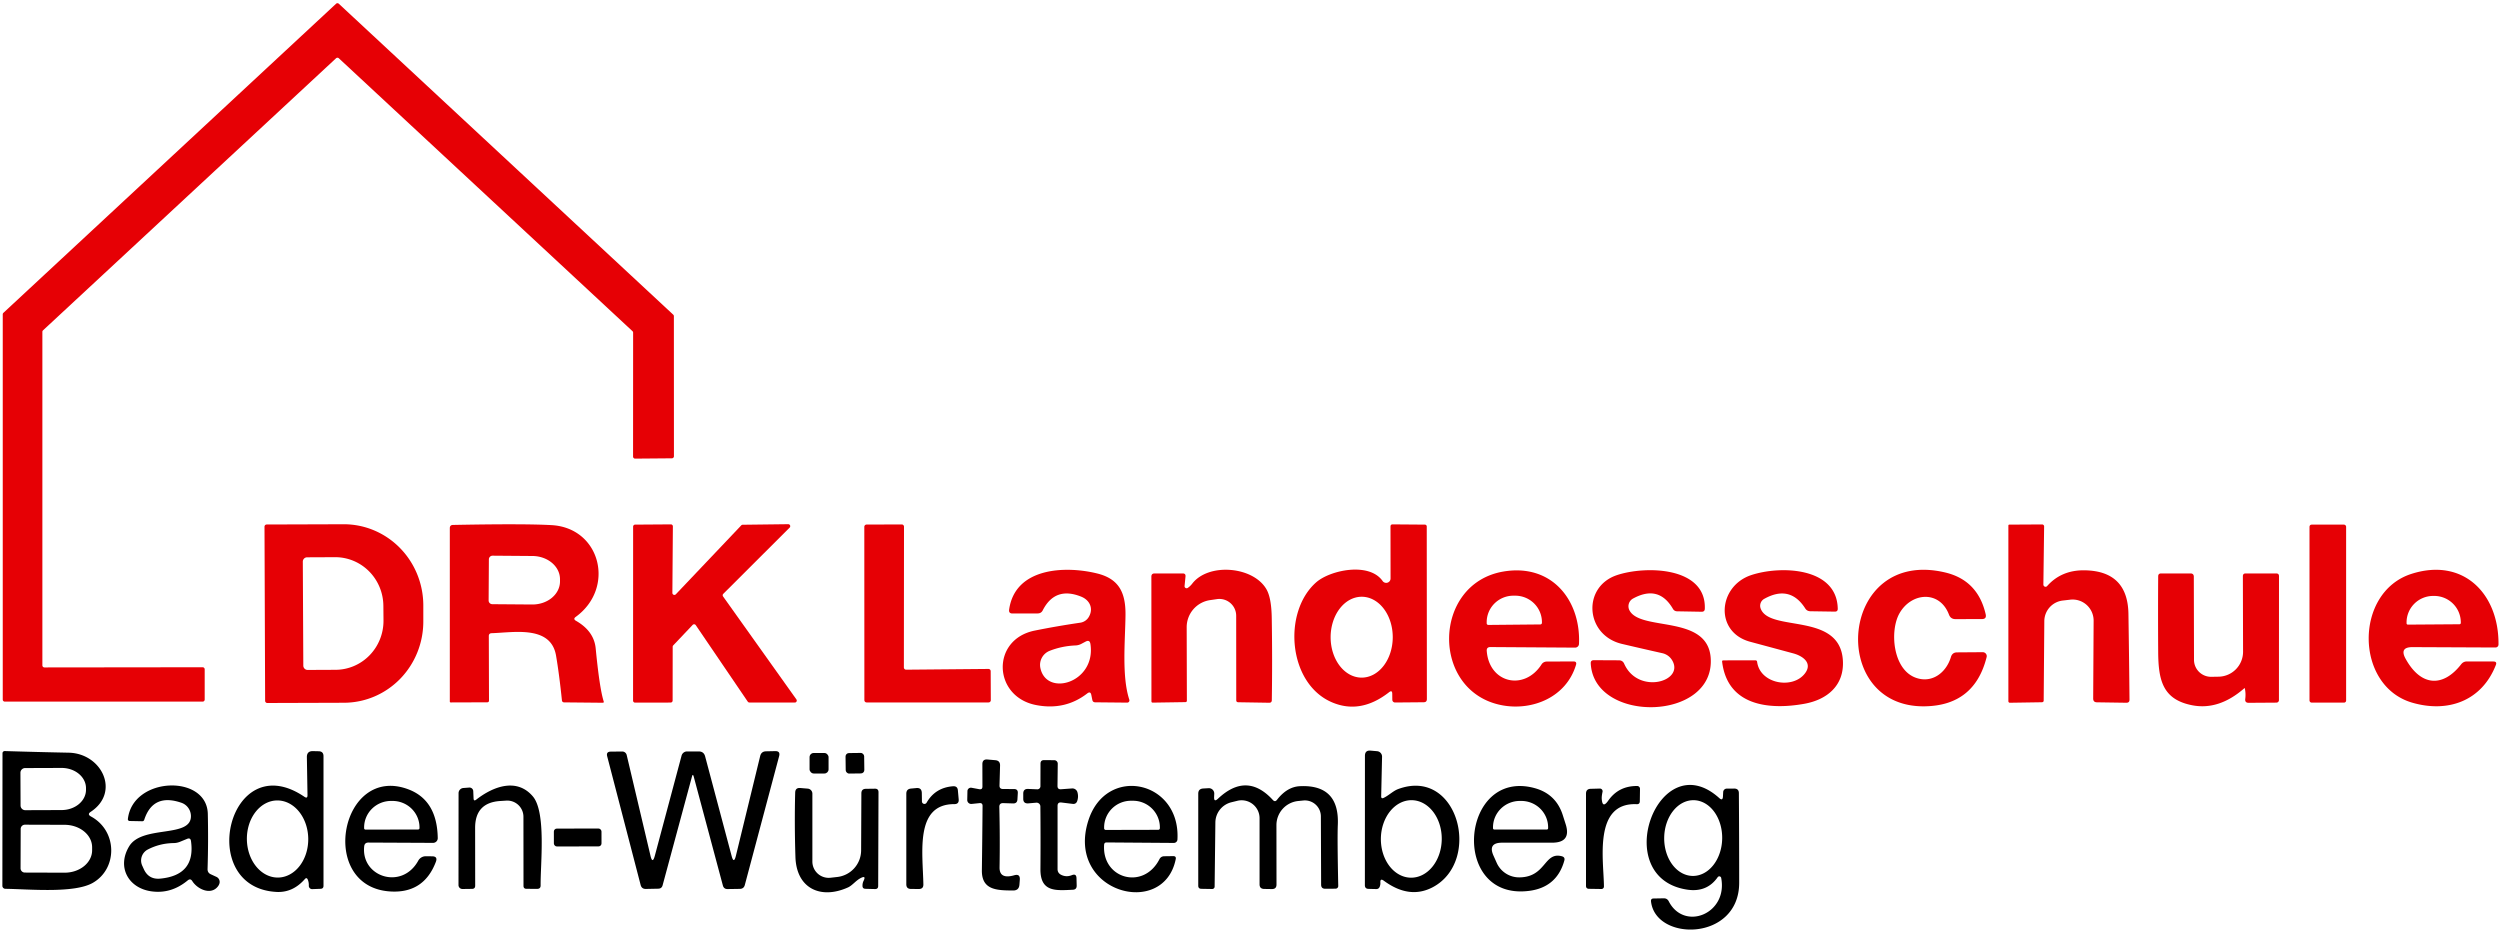 <svg xmlns="http://www.w3.org/2000/svg" viewBox="0 0 400 149"><path fill="#e60005" d="M53.77 9.32 6.89 52.85A.33.33.0 006.78 53.09v53.37A.33.33.0 007.11 106.79L32.42 106.76A.33.33.0 0132.75 107.09v4.84A.33.33.0 0132.42 112.26H.77A.33.33.0 01.44 111.93V50.29A.33.33.0 01.55 50.05L53.77.6A.33.33.0 0154.21.6l53.5 49.74A.33.33.0 01107.82 50.58L107.83 73A.33.33.0 01107.5 73.33L101.62 73.38A.33.33.0 01101.29 73.05L101.3 53.22A.33.33.0 00101.19 52.98L54.21 9.32A.33.33.0 0053.77 9.32z"/><path fill="#e60005" d="M78.21 101.79 78.24 112.07Q78.24 112.37 77.94 112.37L72.12 112.39Q71.97 112.39 71.97 112.24V84.51Q71.97 84 72.48 83.99 83.74 83.77 88.25 84.02C96.11 84.46 98.48 94.08 92.12 98.7Q91.65 99.04 92.16 99.33 95.04 100.98 95.31 103.74 95.93 110.14 96.59 112.22 96.66 112.44 96.42 112.44L90.25 112.38A.34.34.0 0189.91 112.07Q89.48 107.9 88.97 104.91C88.14 100.02 82.23 101.2 78.68 101.31Q78.2 101.32 78.21 101.79zM78.22 89.5 78.18 96.08A.59.59.0 0078.76 96.67L85.15 96.72A4.42 3.7.4 0089.6 93.05V92.69a4.42 3.7.4 00-4.39-3.73L78.82 88.91A.59.59.0 0078.22 89.5z"/><path fill="#e60005" d="M115.69 95.43l11.73 16.47A.32.32.0 01127.16 112.41L119.91 112.4A.32.32.0 01119.64 112.26L111.32 100.02A.32.32.0 00110.83 99.98l-3.11 3.28A.32.32.0 00107.63 103.48L107.62 112.09A.32.32.0 01107.3 112.41L101.61 112.42A.32.32.0 01101.29 112.1L101.3 84.26A.32.32.0 01101.62 83.94L107.34 83.9A.32.32.0 01107.66 84.22L107.58 94.87A.32.32.0 00108.13 95.09L118.6 84.06A.32.32.0 01118.83 83.96L126.11 83.87A.32.32.0 01126.34 84.42l-10.62 10.6A.32.32.0 00115.69 95.43z"/><path fill="#e60005" d="M144.98 107.15 158.15 107.03A.36.36.0 01158.51 107.39L158.53 112.03A.36.36.0 01158.17 112.39H138.66A.36.36.0 01138.3 112.03L138.29 84.29A.36.36.0 01138.65 83.93L144.28 83.91A.36.36.0 01144.64 84.27L144.62 106.79A.36.36.0 00144.98 107.15z"/><path fill="#e60005" d="M222.26 110.75Q217.66 114.35 213.05 112.34C206.06 109.29 205.22 97.92 210.57 93.19 212.8 91.21 219.05 89.89 221.21 92.95A.7.7.0 00222.49 92.54L222.48 84.25Q222.48 83.9 222.83 83.9L227.98 83.94A.3.29.0 01228.28 84.23L228.3 111.85Q228.3 112.36 227.79 112.36L223.21 112.4A.44.44.0 01222.77 111.97L222.76 110.99Q222.75 110.37 222.26 110.75zM217.859 108.42A6.47 4.97 90.1 00222.84 101.959 6.47 4.97 90.1 00217.881 95.48 6.47 4.97 90.1 00212.9 101.941 6.47 4.97 90.1 00217.859 108.42z"/><path fill="#e60005" d="M327.54 93.77Q329.82 91.21 333.48 91.25 340.45 91.32 340.55 98.24 340.66 105.35 340.72 111.93 340.73 112.45 340.21 112.44L335.5 112.37Q334.91 112.36 334.91 111.76L334.98 99.31A3.37 3.36 86.8 00331.22 95.95L330.02 96.09A3.34 3.33 86.8 00327.09 99.38L326.99 112.07Q326.99 112.35 326.7 112.36L321.59 112.44A.24.24.0 01321.34 112.2V84.11Q321.34 83.94 321.51 83.94L326.73 83.91A.32.32.0 01327.06 84.23L326.94 93.53A.35.34 66.5 00327.54 93.77z"/><path fill="#e60005" d="M42.32 84.27A.35.35.0 0142.67 83.92L54.96 83.88A13 12.72 89.8 0167.73 96.84V99.4A13 12.72 89.8 0155.06 112.44L42.77 112.48A.35.35.0 0142.42 112.13L42.32 84.27zm6.13 5.59L48.53 106.5A.69.69.0 0049.23 107.19L53.7 107.17a7.84 7.7 89.7 007.66-7.88L61.34 96.95a7.84 7.7 89.7 00-7.74-7.8L49.13 89.17A.69.69.0 0048.45 89.86z"/><rect fill="#e60005" x="369.52" y="83.94" width="5.86" height="28.48" rx=".33"/><path fill="#e60005" d="M173.96 110.95Q170.38 113.72 165.73 112.8C158.86 111.43 158.56 102.32 165.53 100.9Q169.09 100.18 172.85 99.63A1.89 1.89.0 00174.19 98.74C175 97.4 174.39 96.02 172.98 95.46Q168.81 93.79 166.84 97.65 166.59 98.15 166.02 98.15L162 98.16Q161.37 98.16 161.46 97.54C162.41 90.8 170.41 90.5 175.49 91.74 179.01 92.59 180.11 94.78 180.08 98.38 180.04 102.41 179.45 108.17 180.69 111.95A.36.35 81.2 01180.35 112.42L175.24 112.37Q174.85 112.37 174.77 111.98L174.61 111.19Q174.48 110.55 173.96 110.95zM172.09 103.27Q169.91 103.36 167.95 104.13A2.43 2.42-16.7 00166.46 106.88C167.44 111.57 175.39 109.22 174.47 103.05Q174.36 102.3 173.69 102.66L172.99 103.03A2.16 2.1 29.2 01172.09 103.27z"/><path fill="#e60005" d="M190.05 94.06Q190.46 93.77 190.76 93.38C193.35 90.01 200.53 90.6 202.64 94.3Q203.43 95.68 203.48 98.87 203.59 105.6 203.49 112.03 203.48 112.45 203.06 112.44L198.12 112.36Q197.8 112.35 197.8 112.03L197.79 98.52A2.69 2.69.0 00194.71 95.86L193.61 96.02A4.37 4.37.0 00189.87 100.36L189.9 112.09Q189.9 112.33 189.66 112.34L184.45 112.42Q184.23 112.43 184.23 112.2L184.22 92.26Q184.22 91.75 184.74 91.75h4.5Q189.73 91.75 189.68 92.24L189.53 93.76A.33.33.0 00190.05 94.06z"/><path fill="#e60005" d="M237.88 104.16C238.28 109.33 243.91 110.58 246.65 106.3A.99.97 15.4 01247.46 105.85L251.75 105.83Q252.33 105.83 252.16 106.38C250.62 111.53 245.23 113.75 240.37 112.85 228.88 110.72 229.11 93.41 240.52 91.45 248.29 90.12 252.94 96.05 252.64 103.03A.62.62.0 01252.02 103.62L238.46 103.53Q237.83 103.53 237.88 104.16zm.25-4.17L246.45 99.91A.26.26.0 00246.71 99.65V99.51a4.27 4.24-.5 00-4.31-4.2H242.1A4.27 4.24-.5 00237.87 99.59V99.73A.26.26.0 00238.13 99.99z"/><path fill="#e60005" d="M260.7 97.63C262.43 101.07 273.19 98.26 273.71 105.25 274.45 115.45 255.01 115.8 254.52 106.15Q254.49 105.63 255.01 105.63L259.04 105.65Q259.63 105.66 259.87 106.2C262.1 111.23 269.66 109.03 267.51 105.59A2.45 2.42-9.6 00265.97 104.51Q262.54 103.74 259.49 103.02C253.61 101.61 253.11 93.87 258.74 92.01 263.33 90.49 272.99 90.67 272.77 97.39Q272.76 97.89 272.26 97.88L268.36 97.81Q267.89 97.81 267.66 97.4 265.39 93.52 261.28 95.77A1.41 1.41.0 00260.7 97.63z"/><path fill="#e60005" d="M282.27 95.82A1.27 1.26 65.6 00281.7 97.35C283.08 101.22 294.37 97.85 294.86 105.65 295.11 109.63 292.39 111.95 288.67 112.61 282.97 113.63 276.39 112.89 275.54 105.88Q275.51 105.66 275.74 105.66L280.84 105.65Q281.11 105.65 281.14 105.91C281.62 109.42 286.81 110.32 288.78 107.76 290.07 106.09 288.45 104.95 286.92 104.54Q283.48 103.61 280.02 102.68C274.28 101.13 274.86 93.78 280.21 92.01 284.86 90.47 293.92 90.72 294.04 97.4Q294.05 97.86 293.58 97.86L289.65 97.8Q289.12 97.79 288.84 97.35 286.39 93.52 282.27 95.82z"/><path fill="#e60005" d="M311.84 98.35C310.35 94.4 305.8 94.76 303.9 98.16 302.37 100.88 302.81 106.91 306.35 108.37 308.96 109.44 311.36 107.75 312.15 105.12Q312.37 104.38 313.14 104.38L317.24 104.35A.64.63 7.1 01317.86 105.14Q315.92 112.87 308 113.01C292.33 113.29 294.24 87.54 311.25 91.6Q316.47 92.85 317.71 98.29 317.88 99.05 317.11 99.05L312.88 99.06Q312.11 99.06 311.84 98.35z"/><path fill="#e60005" d="M386.01 103.54Q383.86 103.53 384.9 105.41C387.32 109.8 390.85 110.06 393.8 106.27Q394.15 105.83 394.72 105.83L398.96 105.84Q399.55 105.85 399.34 106.39C397.09 112.16 391.66 114.1 385.93 112.42 376.74 109.72 376.67 94.81 385.77 91.84 394.12 89.12 399.84 95 399.76 103.12A.48.48.0 01399.28 103.6L386.01 103.54zM385.27 99.94 393.53 99.88A.21.21.0 00393.73 99.67V99.56A4.25 4.24-.4 00389.45 95.35H389.27A4.25 4.24-.4 00385.05 99.62V99.73A.21.21.0 00385.27 99.94z"/><path fill="#e60005" d="M359.18 110.17Q359.16 110.06 359.08 110.13 355.01 113.68 350.74 112.84C346.04 111.92 345.34 108.85 345.31 104.34Q345.27 98.12 345.31 92.22 345.31 91.75 345.78 91.75H350.5Q351 91.76 351.01 92.26L351.04 105.57A2.73 2.72-.5 00353.82 108.29L354.98 108.27A3.99 3.98 89.4 00358.89 104.27L358.86 92.2Q358.86 91.75 359.3 91.75H364.19Q364.64 91.75 364.64 92.19L364.63 112.02A.4.4.0 01364.23 112.42L359.79 112.45Q359.16 112.45 359.24 111.83 359.35 110.99 359.18 110.17z"/><path fill="#000" d="M14.56 130.64C18.83 132.96 18.82 138.98 14.86 141.25 11.86 142.98 4.51 142.25.85 142.21A.48.48.0 01.38 141.73L.4 120.52A.35.35.0 01.76 120.17Q5.95 120.33 10.99 120.43C16.29 120.54 19.29 126.74 14.52 129.89Q13.91 130.29 14.56 130.64zM3.27 123.64l.02 5.24a.75.75.0 00.75.75L9.87 129.61A3.9 3.24-.2 0013.76 126.35V126.09a3.9 3.24-.2 00-3.91-3.22L4.02 122.89a.75.75.0 00-.75.75zm.04 8.99L3.29 138.93A.68.68.0 003.97 139.61L10.33 139.63A4.4 3.59.2 0014.74 136.06V135.58A4.4 3.59.2 0010.35 131.97L3.99 131.95A.68.68.0 003.31 132.63z"/><path fill="#000" d="M221.41 127.65C222.21 127.26 222.91 126.55 223.68 126.26 233.28 122.68 237.17 137.76 229.23 141.96Q225.5 143.92 221.42 140.92 220.81 140.47 220.86 141.23 220.88 141.55 220.75 141.89 220.59 142.26 220.19 142.25L218.95 142.22Q218.38 142.2 218.38 141.63L218.39 120.94Q218.39 120.01 219.31 120.1L220.33 120.19A.87.87.0 01221.13 121.08L220.99 127.39Q220.98 127.87 221.41 127.65zM225.745 140.43A6.2 4.87 90.6 00230.68 134.281a6.2 4.87 90.6 00-4.805-6.251A6.2 4.87 90.6 00220.94 134.179a6.2 4.87 90.6 004.805 6.251z"/><path fill="#000" d="M48.76 140.67Q46.85 142.84 44.25 142.71C31.18 142.02 36.6 119.25 48.71 127.49Q49.21 127.83 49.2 127.22L49.1 121.16Q49.08 120.15 50.09 120.18L50.99 120.2Q51.76 120.22 51.76 120.99v20.73Q51.76 142.2 51.28 142.21L49.95 142.26A.53.53.0 0149.41 141.7Q49.43 141.21 49.25 140.75 49.07 140.31 48.76 140.67zM44.496 140.409a6.17 4.91 89.2 004.823-6.238A6.17 4.91 89.2 0044.324 128.071a6.17 4.91 89.2 00-4.823 6.238A6.17 4.91 89.2 0044.496 140.409z"/><path fill="#000" d="M111 124.27Q110.85 123.72 110.71 124.27l-4.69 17.37Q105.88 142.18 105.32 142.19L103.35 142.23Q102.67 142.25 102.5 141.59L97.15 121.01Q96.96 120.27 97.72 120.26L99.56 120.24A.74.73 82.9 01100.27 120.8l3.81 16.13Q104.4 138.29 104.77 136.93l4.28-16.02A.91.91.0 01109.93 120.23h1.86Q112.61 120.23 112.82 121.02L117.06 136.95Q117.41 138.27 117.74 136.94l3.89-15.98Q121.81 120.23 122.56 120.21L124.03 120.18Q124.88 120.16 124.66 120.99l-5.49 20.61Q119.01 142.21 118.38 142.22L116.41 142.25Q115.82 142.26 115.66 141.68L111 124.27z"/><rect fill="#000" x="129.53" y="120.48" width="3.04" height="3.28" rx=".66"/><rect fill="#000" x="-1.49" y="-1.64" transform="translate(136.79,122.12) rotate(-0.7)" width="2.98" height="3.28" rx=".54"/><path fill="#000" d="M160.45 126.24 162.26 126.25Q162.88 126.25 162.85 126.88L162.79 127.91Q162.75 128.57 162.09 128.55L160.52 128.5Q159.87 128.48 159.89 129.13 160.01 133.98 159.93 138.77 159.89 140.73 162.29 140.04 163.24 139.77 163.17 140.76L163.11 141.54Q163.04 142.49 162.09 142.48C159.49 142.46 157.06 142.42 157.1 139.25Q157.17 134.11 157.21 128.94 157.21 128.45 156.72 128.5L155.46 128.63A.64.63-2.4 01154.76 127.99L154.79 126.57A.56.55 5.4 01155.44 126.04L156.67 126.27Q157.2 126.37 157.19 125.83L157.18 122.27Q157.18 121.45 157.99 121.52L159.25 121.63Q160.03 121.7 160.01 122.49L159.92 125.69Q159.91 126.23 160.45 126.24z"/><path fill="#000" d="M169.76 126.28 171.53 126.15A.84.83-9.4 01172.39 126.76Q172.59 127.46 172.36 128.15 172.18 128.69 171.62 128.62L169.82 128.4Q169.21 128.33 169.21 128.94v10.12Q169.21 139.67 169.76 139.96 170.6 140.39 171.51 140.02 172.22 139.74 172.24 140.51L172.27 141.7Q172.28 142.33 171.65 142.36C168.94 142.49 166.45 142.76 166.47 139.08Q166.51 134.06 166.46 129.03A.61.6-2.2 00165.8 128.43L164.53 128.54Q163.71 128.6 163.72 127.78V126.98Q163.72 126.19 164.52 126.23L165.95 126.29A.49.49.0 00166.47 125.8L166.48 122.19Q166.48 121.61 167.06 121.62L168.69 121.63A.56.56.0 01169.24 122.19L169.2 125.76Q169.2 126.32 169.76 126.28z"/><path fill="#000" d="M30.04 140.86Q27.35 143.09 24.13 142.6C20.49 142.04 18.69 138.69 20.66 135.42 22.75 131.94 30.62 134.16 30.55 130.54A2.29 2.26-81.4 0029.02 128.44q-4.54-1.56-5.94 2.72Q23 131.41 22.74 131.4L20.73 131.36A.28.28.0 0120.46 131.05C21.22 124.23 33.1 123.84 33.25 130.22Q33.35 134.63 33.21 139.05 33.2 139.65 33.74 139.89L34.63 140.3A.89.89.0 0135.11 141.36Q35.03 141.63 34.83 141.87C33.68 143.28 31.55 142.23 30.77 140.98Q30.48 140.5 30.04 140.86zM27.82 134.89Q25.57 134.92 23.65 135.92A1.98 1.98.0 0022.76 138.51L23.01 139.06Q23.78 140.75 25.63 140.58 31.32 140.04 30.56 134.58 30.48 133.99 29.93 134.22L28.79 134.69Q28.32 134.88 27.82 134.89z"/><path fill="#000" d="M58.27 135.43C57.75 140.31 64.31 142.46 66.92 137.71A1.37 1.36-74.9 0168.15 137L69.15 137.01Q70.07 137.02 69.74 137.89 67.78 143.06 62.25 142.62C50.78 141.69 54.52 122.17 65.38 126.31Q69.95 128.06 70.04 134.1A.75.75.0 0169.29 134.86L58.95 134.81Q58.33 134.81 58.27 135.43zM58.48 132.74 66.9 132.72A.22.22.0 0067.12 132.5V132.38A4.31 4.24-.1 0062.81 128.15H62.57a4.31 4.24-.1 00-4.31 4.25V132.52A.22.22.0 0058.48 132.74z"/><path fill="#000" d="M76.2 127.94C78.93 125.81 82.7 124.41 85.26 127.43 87.41 129.98 86.46 138.27 86.5 141.66Q86.51 142.22 85.94 142.22L84.24 142.21Q83.76 142.21 83.76 141.74L83.75 130.68A2.59 2.59.0 0080.98 128.1L80.04 128.16Q76.02 128.42 76.02 132.45L76.03 141.71Q76.03 142.21 75.54 142.22L74 142.24A.63.62-.5 0173.36 141.62L73.37 126.91A.83.83.0 0174.14 126.08L75.07 126.01A.6.6.0 0175.72 126.58L75.77 127.74Q75.79 128.26 76.2 127.94z"/><path fill="#000" d="M148.25 128.44Q149.64 126.01 152.5 125.8 153.2 125.76 153.26 126.45L153.39 127.89Q153.46 128.67 152.68 128.66C146.35 128.65 147.65 136.44 147.74 141.51Q147.75 142.24 147.02 142.24L145.74 142.23Q145.01 142.22 145.01 141.49v-14.5q0-.75.75-.82L146.62 126.09Q147.47 126.01 147.49 126.88L147.51 128.25A.4.4.0 00148.25 128.44z"/><path fill="#000" d="M176.66 135.15C176.27 140.59 182.94 142.48 185.5 137.49Q185.74 137.01 186.28 137L187.72 136.98Q188.21 136.98 188.12 137.45C186.19 147.1 170.43 142.74 174.15 131.24 177.03 122.34 188.92 124.89 188.39 134.33A.58.57 1.6 01187.81 134.87L177.05 134.79Q176.69 134.79 176.66 135.15zM176.92 132.79 185.32 132.77A.26.26.0 00185.58 132.51V132.38A4.3 4.27-.1 00181.28 128.12H180.96A4.3 4.27-.1 00176.66 132.4V132.53A.26.26.0 00176.92 132.79z"/><path fill="#000" d="M204.32 127.97Q205.94 125.88 208 125.79 214.34 125.5 214.05 132 213.96 134.05 214.12 141.76A.43.43.0 01213.7 142.19L212.05 142.2Q211.38 142.21 211.38 141.54L211.34 130.62A2.56 2.56.0 00208.53 128.08L207.73 128.16A3.88 3.87 87.2 00204.23 132.02L204.24 141.51Q204.25 142.26 203.49 142.25L202.25 142.23Q201.53 142.21 201.53 141.5V130.92A2.87 2.87.0 00197.97 128.13L197.03 128.36A3.37 3.36-6.5 00194.46 131.59L194.34 141.86A.39.38.0 01193.95 142.24L192.21 142.21Q191.72 142.2 191.72 141.71V126.99Q191.72 126.21 192.51 126.16L193.37 126.11A.86.86.0 01194.28 127.01L194.26 127.5Q194.21 128.42 194.88 127.79 199.49 123.44 203.66 128 204.01 128.38 204.32 127.97z"/><path fill="#000" d="M240.32 134.83Q238.02 134.84 238.97 136.93L239.48 138.07A3.93 3.92-12.3 00243.09 140.38C247.4 140.35 247.02 136.24 249.89 137Q250.45 137.15 250.29 137.7 249.09 142.01 244.57 142.55C231.92 144.06 233.7 122.9 245.51 126.09Q248.97 127.02 250.05 130.44L250.51 131.88Q251.44 134.82 248.35 134.83h-8.03zM239.1 132.73h8.38A.22.22.0 00247.7 132.51V132.38A4.29 4.23.0 00243.41 128.15H243.17A4.29 4.23.0 00238.88 132.38V132.51A.22.22.0 00239.1 132.73z"/><path fill="#000" d="M256.28 127.82Q256.39 129.43 257.32 128.1 258.98 125.73 261.96 125.76A.45.45.0 01262.4 126.22L262.37 128.21Q262.36 128.69 261.88 128.67C254.88 128.36 256.61 137.73 256.63 141.84A.39.39.0 01256.23 142.24L254.23 142.21Q253.76 142.2 253.76 141.73V126.99Q253.76 126.23 254.51 126.21L255.98 126.17A.43.43.0 01256.41 126.68Q256.25 127.42 256.28 127.82z"/><path fill="#000" d="M275.67 127.47 275.71 126.72A.58.57-87.8 01276.28 126.18L277.47 126.17q.75.0.75.75Q278.27 133.93 278.27 141.25C278.26 150.63 264.86 150.69 264.16 144.21Q264.12 143.77 264.56 143.76L266.19 143.73Q266.75 143.72 267 144.21C269.48 149.04 276.49 146.2 275.39 140.47A.31.31.0 00274.83 140.35Q273.12 142.8 270 142.35C257.32 140.5 265.34 118.87 275.09 127.7Q275.62 128.18 275.67 127.47zM270.825 140.149A6.06 4.64 90.8 00275.55 134.155 6.06 4.64 90.8 00270.995 128.031 6.06 4.64 90.8 00266.271 134.025 6.06 4.64 90.8 00270.825 140.149z"/><path fill="#000" d="M137.73 140.48C136.93 140.88 136.38 141.68 135.65 142 131.31 143.94 127.43 142.16 127.27 137.13Q127.1 131.78 127.23 126.8 127.26 126.02 128.03 126.08L129.24 126.18A.81.81.0 01129.98 126.99v10.85A2.61 2.61.0 00132.87 140.44L133.94 140.32A4.3 4.3.0 00137.78 136.06L137.82 126.94Q137.82 126.21 138.56 126.21L140 126.19Q140.56 126.19 140.56 126.75L140.51 141.75Q140.51 142.26 140 142.25L138.47 142.21Q138 142.2 138 141.73 137.99 141.3 138.18 140.92 138.61 140.03 137.73 140.48z"/><rect fill="#000" x="-3.81" y="-1.43" transform="translate(92.43,134.00) rotate(-0.1)" width="7.62" height="2.86" rx=".47"/></svg>